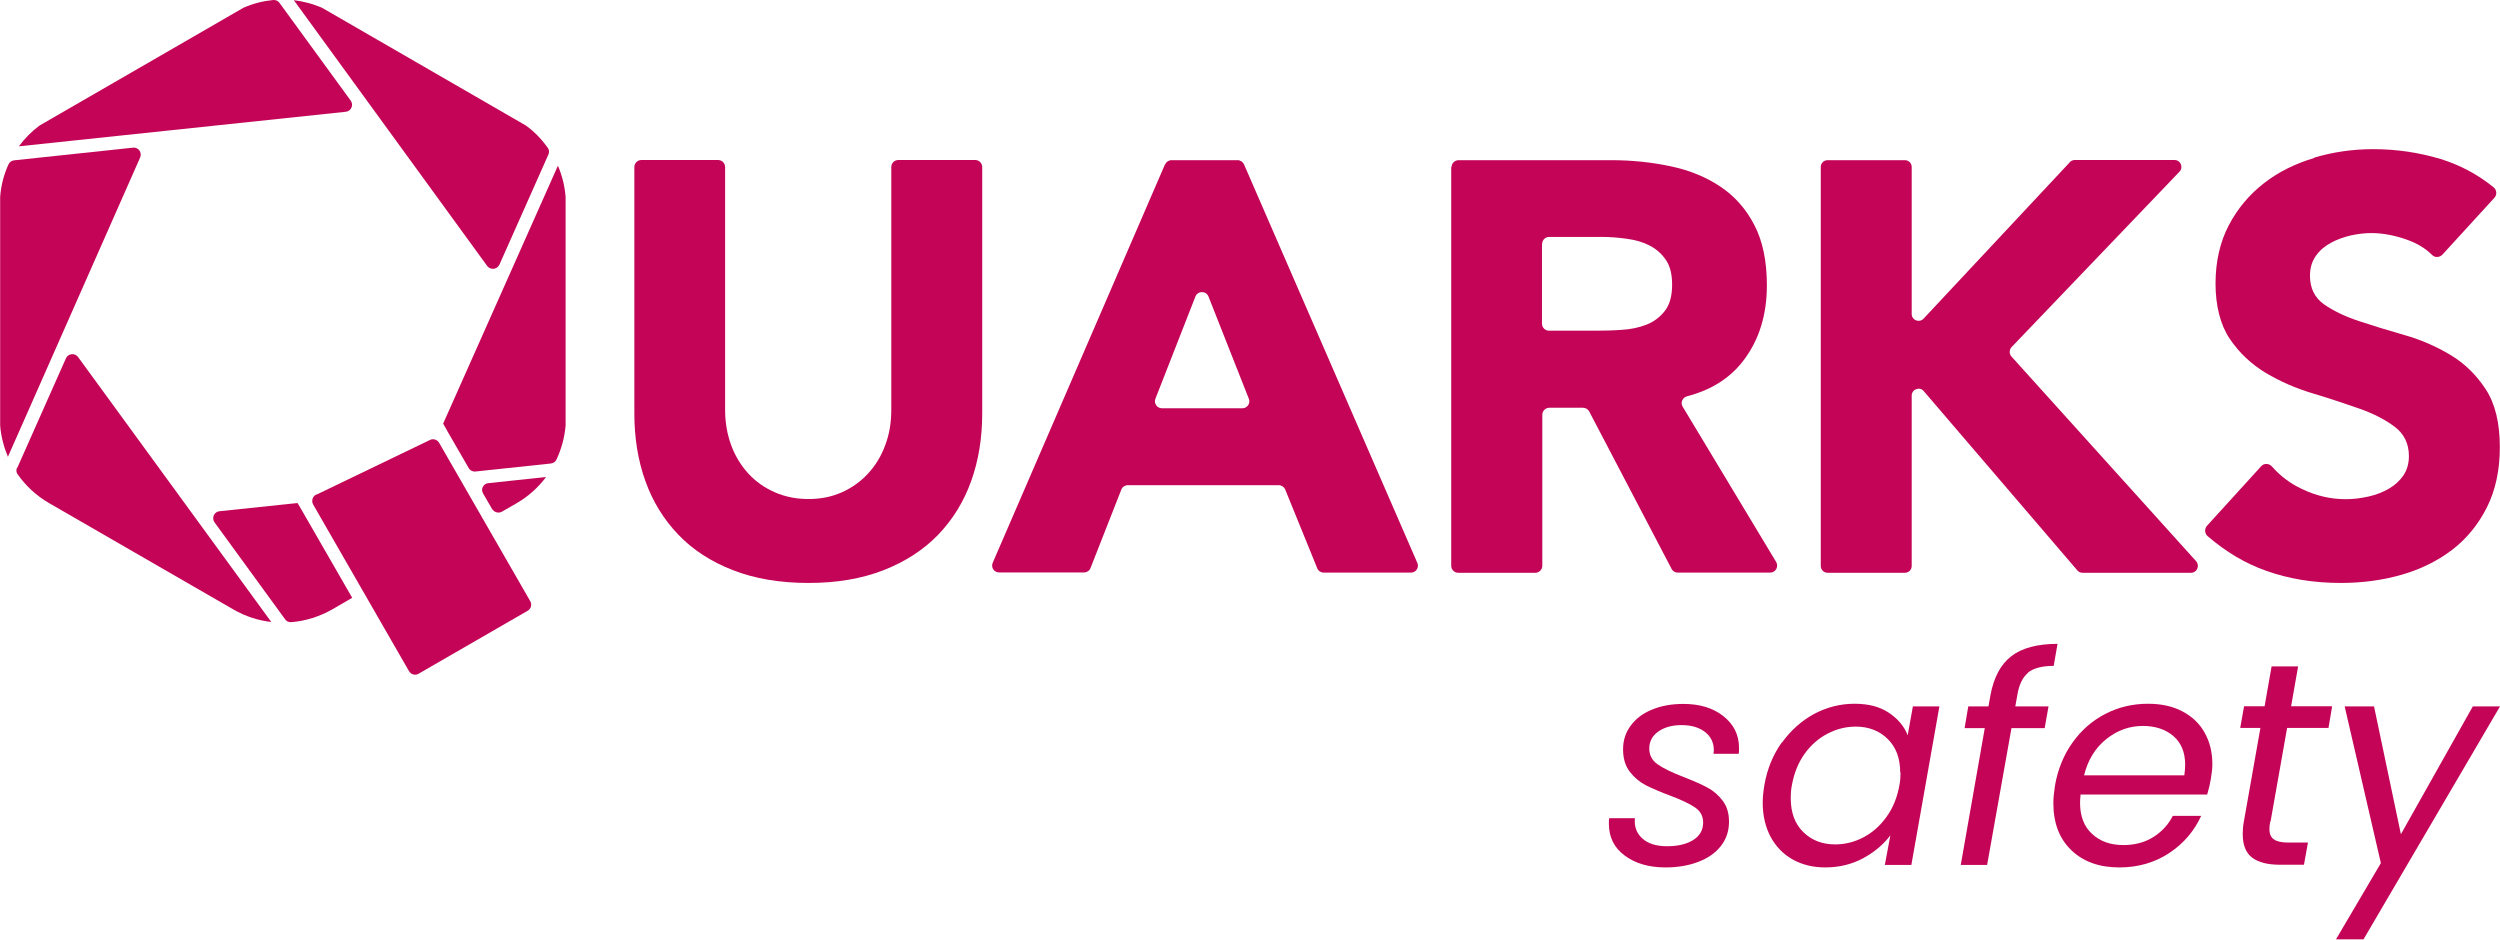 <svg xmlns="http://www.w3.org/2000/svg" id="Calque_1" data-name="Calque 1" viewBox="0 0 149.84 56.31"><defs><style>      .cls-1 {        fill: #c40557;      }    </style></defs><g><path class="cls-1" d="M97.38,51.28c-.64-.47-.95-1.11-.95-1.91,0-.15,0-.26.02-.33h1.54c-.05.5.1.9.44,1.21s.83.47,1.48.47,1.17-.12,1.57-.37c.4-.25.6-.6.6-1.05,0-.38-.16-.68-.48-.9-.32-.22-.82-.46-1.49-.71-.59-.22-1.07-.43-1.46-.62-.38-.2-.7-.47-.97-.82-.27-.35-.4-.8-.4-1.34s.15-1,.46-1.42c.31-.42.73-.74,1.28-.96.55-.23,1.17-.34,1.88-.34.97,0,1.77.24,2.39.73.62.49.94,1.12.94,1.91,0,.15,0,.27-.02.35h-1.51l.02-.21c0-.46-.18-.83-.53-1.1-.35-.27-.82-.41-1.4-.41s-1.03.13-1.39.38c-.36.25-.55.6-.55,1.02,0,.4.17.72.5.95.33.23.85.49,1.56.76.59.23,1.06.44,1.42.63.36.19.66.45.92.79s.38.76.38,1.26c0,.55-.16,1.04-.49,1.46-.33.42-.78.73-1.36.95-.58.22-1.23.33-1.96.33-.99,0-1.81-.24-2.44-.71Z"></path><path class="cls-1" d="M106.81,44.5c.53-.73,1.17-1.3,1.92-1.71.76-.4,1.56-.61,2.42-.61s1.52.18,2.06.54.92.81,1.13,1.35l.31-1.73h1.59l-1.68,9.5h-1.59l.33-1.77c-.42.55-.96,1.01-1.65,1.38-.68.36-1.43.54-2.25.54-.74,0-1.39-.16-1.96-.48-.57-.32-1-.77-1.32-1.36-.31-.59-.47-1.27-.47-2.04,0-.35.04-.7.1-1.06.17-.97.52-1.82,1.05-2.56ZM113.89,46.29c0-.84-.25-1.51-.75-2-.5-.49-1.14-.74-1.91-.74-.59,0-1.15.14-1.69.42s-1,.68-1.38,1.21c-.38.53-.63,1.16-.76,1.87-.05.24-.07.51-.07.8,0,.85.25,1.53.75,2.02.5.49,1.13.74,1.91.74.59,0,1.15-.14,1.69-.42.54-.28,1-.69,1.39-1.23.39-.54.64-1.16.77-1.88.05-.24.07-.5.07-.78Z"></path><path class="cls-1" d="M121.56,40.32c-.33.27-.55.72-.65,1.34l-.12.68h1.99l-.23,1.3h-1.99l-1.46,8.2h-1.58l1.44-8.2h-1.21l.22-1.3h1.21l.12-.68c.2-1.06.61-1.84,1.25-2.33.63-.49,1.56-.74,2.77-.74l-.23,1.32c-.7,0-1.22.14-1.55.41Z"></path><path class="cls-1" d="M130.81,42.64c.58.31,1.03.73,1.33,1.28.31.55.46,1.18.46,1.88,0,.24-.03.54-.09.88-.05.3-.12.61-.22.94h-7.59c-.02.23-.03.4-.03.5,0,.8.24,1.42.72,1.86.48.45,1.11.67,1.88.67.68,0,1.28-.16,1.79-.48.51-.32.9-.74,1.17-1.27h1.7c-.42.91-1.05,1.66-1.92,2.23-.86.57-1.86.86-2.99.86-1.19,0-2.15-.34-2.87-1.03s-1.08-1.63-1.08-2.82c0-.33.04-.69.1-1.07.17-.98.53-1.84,1.06-2.58s1.19-1.31,1.97-1.71c.78-.4,1.63-.6,2.54-.6.8,0,1.49.15,2.07.46ZM130.97,45.84c0-.74-.23-1.31-.7-1.72-.47-.4-1.08-.61-1.83-.61-.81,0-1.54.26-2.2.79-.66.53-1.1,1.25-1.33,2.17h6.01c.03-.23.05-.44.05-.64Z"></path><path class="cls-1" d="M136.07,49.24c-.04.17-.05.32-.05.45,0,.29.09.5.27.62.18.13.47.19.88.19h1.16l-.24,1.33h-1.42c-.75,0-1.31-.14-1.69-.43-.38-.29-.56-.76-.56-1.42,0-.25.02-.5.07-.75l.99-5.6h-1.21l.23-1.3h1.23l.42-2.39h1.59l-.42,2.39h2.46l-.22,1.3h-2.48l-.99,5.6Z"></path><path class="cls-1" d="M142.29,42.34l1.61,7.66,4.31-7.66h1.63l-8.18,13.96h-1.65l2.69-4.57-2.17-9.39h1.75Z"></path></g><g><path class="cls-1" d="M53.84,9.59c-.23,0-.42.19-.42.42v14.56c0,.77-.12,1.48-.37,2.13-.24.65-.59,1.22-1.03,1.69-.44.48-.97.85-1.57,1.12-.61.27-1.27.4-1.99.4s-1.39-.13-2.01-.4c-.62-.27-1.15-.64-1.59-1.12-.44-.48-.79-1.04-1.03-1.69-.24-.65-.37-1.36-.37-2.13v-14.56c0-.23-.19-.42-.42-.42h-4.6c-.23,0-.42.19-.42.42v14.77c0,1.47.22,2.82.66,4.05.44,1.23,1.1,2.3,1.97,3.21.87.91,1.96,1.62,3.27,2.13,1.3.51,2.82.77,4.54.77s3.2-.26,4.51-.77c1.3-.51,2.39-1.22,3.27-2.13.87-.91,1.53-1.98,1.97-3.21.44-1.23.66-2.58.66-4.05v-14.77c0-.23-.19-.42-.42-.42h-4.6Z"></path><path class="cls-1" d="M72.43,17.77l2.42,6.13c.11.27-.09.57-.39.57h-4.82c-.29,0-.5-.3-.39-.57l2.4-6.13c.14-.35.64-.35.78,0ZM69.83,9.84l-10.33,23.89c-.12.28.08.58.38.58h5.09c.17,0,.33-.1.39-.26l1.85-4.71c.06-.16.22-.26.39-.26h9.04c.17,0,.32.1.39.26l1.92,4.72c.06.16.22.26.39.26h5.23c.3,0,.5-.31.38-.58l-10.39-23.89c-.07-.15-.22-.25-.38-.25h-3.96c-.17,0-.32.1-.38.25Z"></path><path class="cls-1" d="M92.43,14.62c0-.23.19-.42.42-.42h3.15c.49,0,.99.04,1.5.11.51.07.97.2,1.36.4s.72.48.98.86c.26.37.38.87.38,1.5,0,.68-.15,1.2-.44,1.57-.29.37-.66.65-1.1.82-.44.17-.94.28-1.49.31-.55.04-1.07.05-1.55.05h-2.8c-.23,0-.42-.19-.42-.42v-4.79ZM86.98,10.01v23.9c0,.23.19.42.42.42h4.62c.23,0,.42-.19.42-.42v-9.05c0-.23.19-.42.42-.42h2.02c.16,0,.3.09.37.22l4.94,9.44c.07.14.21.22.37.22h5.54c.32,0,.52-.35.36-.63l-5.61-9.32c-.15-.24,0-.55.27-.62,1.47-.38,2.61-1.11,3.42-2.2.91-1.22,1.36-2.71,1.36-4.45,0-1.44-.25-2.65-.75-3.61-.5-.97-1.18-1.73-2.03-2.3-.85-.57-1.84-.98-2.97-1.22-1.13-.24-2.32-.37-3.58-.37h-9.15c-.23,0-.42.19-.42.42Z"></path><path class="cls-1" d="M124.06,9.72l-8.77,9.38c-.26.27-.71.09-.71-.28v-8.81c0-.23-.18-.41-.41-.41h-4.63c-.23,0-.41.18-.41.41v23.91c0,.23.18.41.41.41h4.63c.23,0,.41-.18.41-.41v-10.21c0-.38.48-.56.72-.27l9.21,10.75c.08.09.19.14.31.14h6.5c.36,0,.54-.42.31-.69l-11.07-12.27c-.14-.16-.14-.4,0-.56l10.07-10.52c.25-.26.07-.7-.3-.7h-5.98c-.11,0-.22.05-.3.13Z"></path><path class="cls-1" d="M138.7,9.47c-1.14.34-2.15.84-3.02,1.52-.87.68-1.57,1.51-2.1,2.52-.52,1-.79,2.17-.79,3.49s.29,2.48.86,3.32c.57.84,1.29,1.51,2.15,2.03.86.51,1.79.92,2.79,1.22,1,.3,1.93.61,2.79.91.86.3,1.58.67,2.15,1.1.57.43.85,1.02.85,1.76,0,.44-.11.83-.33,1.15-.22.33-.51.59-.87.8-.36.21-.77.37-1.22.47-.45.1-.9.16-1.35.16-.91,0-1.79-.2-2.64-.61-.7-.33-1.3-.78-1.8-1.35-.17-.19-.47-.21-.64-.02l-3.25,3.57c-.16.18-.15.46.03.62,1.09.94,2.26,1.64,3.51,2.08,1.37.49,2.86.73,4.47.73,1.28,0,2.5-.16,3.65-.49,1.15-.33,2.16-.83,3.04-1.5.87-.67,1.57-1.53,2.08-2.55.51-1.02.77-2.22.77-3.6,0-1.44-.28-2.6-.84-3.46-.56-.86-1.26-1.55-2.11-2.06-.85-.51-1.76-.91-2.74-1.19-.98-.28-1.89-.56-2.74-.84-.85-.28-1.55-.62-2.11-1.01-.56-.4-.84-.97-.84-1.71,0-.47.12-.86.35-1.19.23-.33.54-.59.91-.79.37-.2.77-.34,1.19-.44.42-.09.83-.14,1.22-.14.68,0,1.39.13,2.15.4.6.21,1.11.52,1.51.92.17.17.45.14.61-.03l3.11-3.4c.17-.18.15-.47-.04-.63-.96-.78-2.02-1.34-3.18-1.7-1.3-.39-2.65-.59-4.05-.59-1.21,0-2.39.17-3.53.51"></path><path class="cls-1" d="M1.02,28.03c-.06.13-.05.29.04.4.49.7,1.13,1.29,1.89,1.73l11.04,6.37c.71.41,1.48.66,2.27.75l-11.58-15.88c-.19-.26-.6-.22-.73.08l-2.91,6.55Z"></path><path class="cls-1" d="M29.5,30.51c.12.2.38.27.58.16l.87-.5c.71-.41,1.31-.95,1.78-1.58l-3.47.37c-.29.03-.46.35-.31.61l.55.95Z"></path><path class="cls-1" d="M17.88,30.24l-.05-.09-4.67.49c-.33.03-.49.41-.3.67l4.23,5.81c.08.12.22.18.37.17.85-.07,1.69-.33,2.46-.77l1.19-.69-3.23-5.61Z"></path><path class="cls-1" d="M18.96,29.65l6.81-3.28c.2-.1.44-.02.55.17l5.46,9.49c.12.2.05.46-.16.58l-6.53,3.77c-.2.12-.46.05-.58-.16l-5.74-9.98c-.12-.21-.04-.49.18-.6Z"></path><path class="cls-1" d="M.47,27.39l7.93-17.95c.13-.3-.11-.63-.43-.59l-7.13.76c-.14.02-.27.1-.33.24-.28.61-.45,1.27-.5,1.95v13.7c.05.66.22,1.29.47,1.89"></path><path class="cls-1" d="M16.75.17c-.08-.12-.23-.18-.37-.17-.61.06-1.21.21-1.78.46L2.36,7.53c-.47.35-.89.78-1.23,1.24l19.59-2.07c.33-.03.49-.41.3-.67L16.75.17Z"></path><path class="cls-1" d="M29.93,15.87l2.94-6.61c.06-.13.05-.29-.04-.4-.36-.51-.79-.96-1.3-1.33L19.29.46c-.54-.23-1.11-.38-1.68-.45l11.59,15.93c.19.26.6.22.73-.08Z"></path><path class="cls-1" d="M26.8,25.82l1.29,2.23c.08.15.25.23.41.21l4.52-.48c.14-.02.27-.1.33-.23.3-.64.49-1.33.55-2.05v-13.7c-.05-.65-.21-1.28-.46-1.87l-6.88,15.46.24.42Z"></path></g></svg>